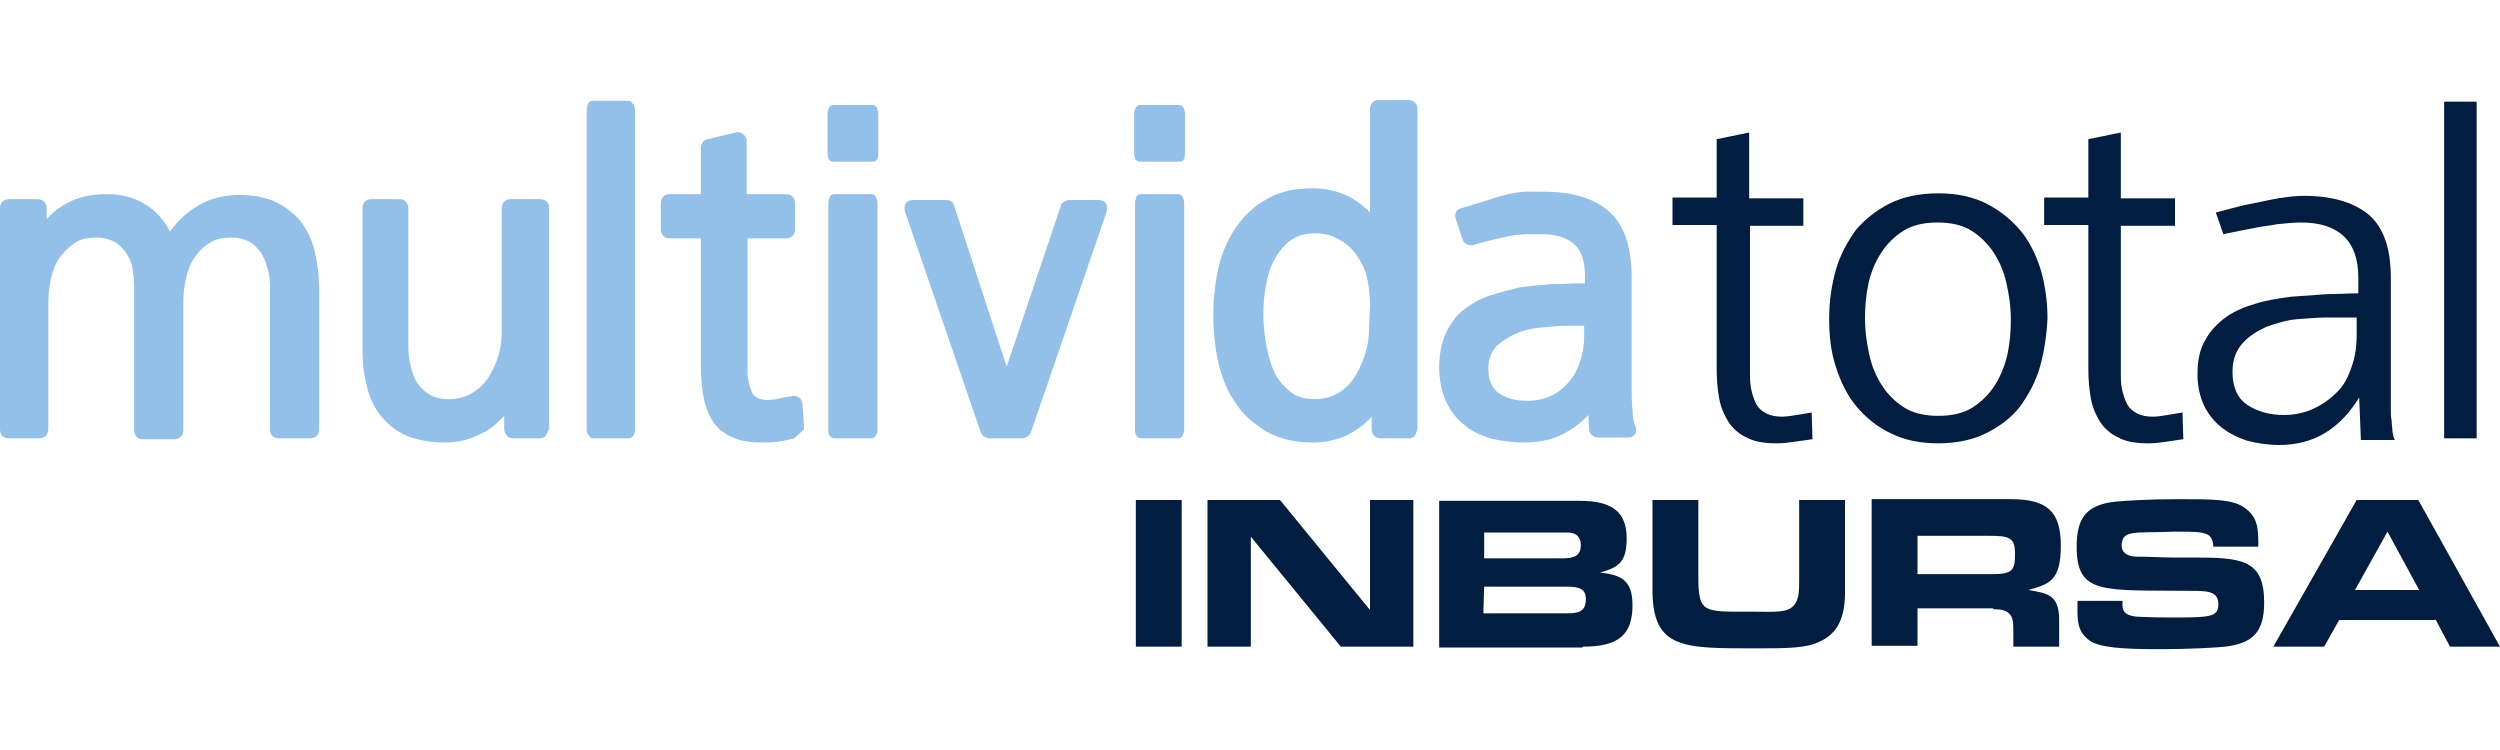 <?xml version="1.0" encoding="utf-8"?>
<!-- Generator: Adobe Illustrator 24.2.1, SVG Export Plug-In . SVG Version: 6.00 Build 0)  -->
<svg version="1.1" id="Layer_1" xmlns="http://www.w3.org/2000/svg" xmlns:xlink="http://www.w3.org/1999/xlink" x="0px" y="0px"
	 viewBox="0 0 300 90" style="enable-background:new 0 0 300 90;" xml:space="preserve">
<style type="text/css">
	.st0{fill:#011E41;}
	.st1{fill:#92C0E9;}
</style>
<g>
	<g>
		<g>
			<rect x="136.3" y="60" class="st0" width="5.5" height="17.6"/>
			<polygon class="st0" points="164.4,60 164.4,73.2 153.6,60 144.9,60 144.9,77.6 150.1,77.6 150.1,64.4 160.9,77.6 169.6,77.6 
				169.6,60 			"/>
			<path class="st0" d="M189.9,77.6c4.2,0,6-1.3,6-5c0-3.1-1.5-3.6-3.9-3.9c2.2-0.6,3.2-1.2,3.2-4.1c0-3.2-1.8-4.5-5.6-4.5h-16.9
				v17.6h17.2V77.6z M178.1,63.9h10c1,0,1.6,0.5,1.6,1.5c0,1.3-0.8,1.6-2.2,1.6h-9.4L178.1,63.9L178.1,63.9z M178.1,70.4h9.9
				c1.6,0,2.3,0.3,2.3,1.5c0,1.6-1,1.7-2.4,1.7H178L178.1,70.4L178.1,70.4z"/>
			<path class="st0" d="M215.9,69.3c0,1.6,0,2.6-0.6,3.3c-0.8,1-2.3,0.8-5.2,0.8c-5.7,0-6.3,0.2-6.3-4.2V60h-5.5v10.8
				c0,7.2,3.8,7,12.7,7c2.8,0,5,0,6.6-0.5c2.7-0.9,3.8-2.8,3.8-6.2V60h-5.5V69.3z"/>
			<path class="st0" d="M239.2,73.1c1.9,0,2.4,0.7,2.4,2.2v2.3h5.5v-3.2c0-3.2-1.6-3.2-3.7-3.6c2.4-0.7,3.9-1,3.9-5.3
				c0-4.1-1.6-5.6-6-5.6h-16.7v17.6h5.5V73h9.1V73.1z M230.1,64.3h8.6c2.4,0,3.1,0.2,3.1,2.1c0,2-0.2,2.5-2.8,2.5
				c-0.3,0-0.4,0-0.7,0h-8.2L230.1,64.3L230.1,64.3z"/>
			<path class="st0" d="M271,65.4c0-2.1-0.1-3.4-1.7-4.5c-1.4-1-3.8-1-7.9-1c-3.8,0-6.5,0.2-7.6,0.3c-3.4,0.4-4.6,1.9-4.6,5.4
				c0,5.8,3.1,5.2,13.6,5.3c2,0,3.4,0,3.4,1.6s-1,1.6-6.1,1.6c-1.9,0-3.3-0.1-3.7-0.1c-1.9-0.2-1.7-1.1-1.7-1.9h-5.4
				c0,2.1-0.2,3.6,1.5,4.8c1.2,0.8,3.9,1,8.1,1c4.3,0,7.1-0.2,8.1-0.3c3.3-0.4,4.7-1.7,4.7-5.3c0-5.2-2.7-5.4-8.7-5.4
				c-0.7,0-1.6,0-2.3,0c-1.3,0-2.7-0.1-4.3-0.1c-1.1,0-1.8-0.5-1.8-1.3c0-2,1.6-1.5,6.2-1.7c0.3,0,0.4,0,0.7,0c3.2,0,4,0.1,4.1,1.8
				h5.4V65.4z"/>
			<path class="st0" d="M294,77.6h6L290.2,60h-7.4l-10,17.6h6.1l1.8-3.2h11.6L294,77.6z M282.6,70.8l3.9-7l3.8,7H282.6z"/>
		</g>
	</g>
	<g>
		<path class="st1" d="M38,52.3c-0.2,0.2-0.5,0.3-0.8,0.3h-3.7c-0.7,0-1.1-0.4-1.1-1.1V34.3c0-0.7-0.1-1.4-0.3-2.1
			c-0.2-0.7-0.4-1.3-0.8-1.9c-0.4-0.5-0.8-1-1.4-1.3s-1.3-0.5-2.1-0.5c-1.1,0-2,0.2-2.7,0.7c-0.7,0.4-1.3,1-1.8,1.8
			c-0.5,0.7-0.8,1.6-1,2.5S22,35.3,22,36.3v15.3c0,0.3-0.1,0.6-0.3,0.8c-0.2,0.2-0.5,0.3-0.8,0.3h-3.7c-0.7,0-1.1-0.4-1.1-1.1V34.4
			c0-0.7-0.1-1.5-0.2-2.2c-0.1-0.7-0.4-1.3-0.8-1.9c-0.4-0.5-0.8-1-1.4-1.3c-0.6-0.3-1.3-0.5-2.1-0.5c-1.1,0-2,0.2-2.7,0.7
			S7.6,30.3,7.1,31s-0.8,1.6-1,2.5s-0.3,1.9-0.3,2.8v15.2c0,0.3-0.1,0.6-0.3,0.8c-0.2,0.2-0.5,0.3-0.8,0.3H1.1
			c-0.7,0-1.1-0.4-1.1-1.1V25c0-0.3,0.1-0.6,0.3-0.8s0.5-0.3,0.8-0.3h3.4c0.3,0,0.6,0.1,0.8,0.3c0.2,0.2,0.3,0.5,0.3,0.8v1.3
			c0.9-1,1.9-1.7,3-2.2s2.5-0.8,4.2-0.8c1.8,0,3.3,0.4,4.6,1.2s2.3,1.9,3,3.3c0.9-1.3,2.1-2.4,3.5-3.2s3-1.2,4.8-1.2
			c1.8,0,3.3,0.3,4.5,0.9c1.2,0.6,2.2,1.4,3,2.4c0.7,1,1.3,2.2,1.6,3.6c0.3,1.4,0.5,2.8,0.5,4.4v17C38.3,51.8,38.2,52.1,38,52.3z"/>
		<path class="st1" d="M65.5,52.3c-0.2,0.2-0.4,0.3-0.7,0.3h-3.2c-0.6,0-1-0.4-1.1-1.1v-1.6c-0.9,1-1.9,1.8-3.1,2.3
			c-1.2,0.6-2.6,0.9-4,0.9c-1.8,0-3.3-0.3-4.6-0.8c-1.3-0.6-2.3-1.4-3.1-2.4s-1.4-2.2-1.7-3.7c-0.4-1.4-0.5-3-0.5-4.6V25
			c0-0.3,0.1-0.6,0.3-0.8s0.4-0.3,0.7-0.3H48c0.3,0,0.5,0.1,0.7,0.3S49,24.7,49,25v16.6c0,0.8,0.1,1.6,0.3,2.4
			c0.2,0.8,0.4,1.4,0.8,2c0.4,0.6,0.9,1,1.5,1.4c0.6,0.3,1.3,0.5,2.2,0.5c1,0,2-0.2,2.8-0.7s1.5-1.1,2-1.9c0.5-0.8,0.9-1.6,1.2-2.6
			s0.4-1.9,0.4-2.9V25c0-0.3,0.1-0.6,0.3-0.8s0.4-0.3,0.7-0.3h3.6c0.3,0,0.6,0.1,0.8,0.3c0.2,0.2,0.3,0.5,0.3,0.8v26.5
			C65.7,51.8,65.6,52.1,65.5,52.3z"/>
		<path class="st1" d="M76,52.3c-0.2,0.2-0.3,0.3-0.5,0.3h-4.3c-0.2,0-0.4-0.1-0.5-0.3c-0.2-0.2-0.3-0.5-0.3-0.8V13.2
			c0-0.3,0.1-0.6,0.2-0.8c0.1-0.2,0.3-0.3,0.5-0.3h4.3c0.2,0,0.4,0.1,0.5,0.3c0.2,0.2,0.3,0.5,0.3,0.8v38.3
			C76.2,51.8,76.1,52.1,76,52.3z"/>
		<path class="st1" d="M95.3,52.6c-0.1,0-0.2,0-0.2,0.1L95.3,52.6c-0.7,0.2-1.3,0.3-1.9,0.4c-0.6,0.1-1.3,0.1-2,0.1
			c-1.5,0-2.7-0.2-3.7-0.7s-1.7-1.1-2.2-1.9c-0.5-0.8-0.9-1.8-1.1-3s-0.3-2.4-0.3-3.8V28.6h-3.8c-0.3,0-0.5-0.1-0.7-0.3
			s-0.3-0.5-0.3-0.8v-3.1c0-0.3,0.1-0.6,0.3-0.8c0.2-0.2,0.4-0.3,0.7-0.3h3.8v-5.6c0-0.2,0.1-0.4,0.2-0.6s0.3-0.3,0.6-0.4l3.4-0.8
			c0.3-0.1,0.6,0,0.9,0.2c0.2,0.2,0.4,0.5,0.4,0.8v6.4h4.7c0.3,0,0.6,0.1,0.8,0.3c0.2,0.2,0.3,0.5,0.3,0.8v3.1
			c0,0.3-0.1,0.6-0.3,0.8c-0.2,0.2-0.4,0.3-0.7,0.3h-4.7v16c0,0.9,0.2,1.7,0.5,2.4s1,1,1.9,1c0.5,0,1.2-0.1,1.9-0.3
			c0.2,0,0.4-0.1,0.6-0.1s0.4-0.1,0.6-0.1c0.6,0,1,0.3,1.1,1l0.2,3L95.3,52.6z"/>
		<path class="st1" d="M104.7,19.4H100c-0.5,0-0.7-0.4-0.7-1.1v-4.6c0-0.3,0.1-0.6,0.2-0.8c0.1-0.2,0.3-0.3,0.5-0.3h4.7
			c0.2,0,0.4,0.1,0.5,0.3c0.1,0.2,0.2,0.5,0.2,0.8v4.6C105.4,19.1,105.2,19.4,104.7,19.4z M105.1,52.3c-0.2,0.2-0.3,0.3-0.5,0.3
			h-4.5c-0.2,0-0.4-0.1-0.5-0.3c-0.2-0.2-0.2-0.5-0.2-0.8V24.4c0-0.3,0.1-0.6,0.2-0.8s0.3-0.3,0.5-0.3h4.5c0.2,0,0.4,0.1,0.5,0.3
			s0.2,0.5,0.2,0.8v27.1C105.3,51.8,105.2,52.1,105.1,52.3z"/>
		<path class="st1" d="M123.7,51.9c-0.1,0.2-0.2,0.3-0.4,0.5c-0.2,0.1-0.4,0.2-0.6,0.2h-4c-0.2,0-0.4-0.1-0.6-0.2
			c-0.2-0.1-0.3-0.3-0.4-0.5l-9.1-26.5c-0.1-0.4-0.1-0.7,0.1-1s0.5-0.4,0.9-0.4h3.9c0.5,0,0.9,0.2,1,0.7l6.3,19.3l6.5-19.3
			c0-0.2,0.2-0.4,0.4-0.5c0.2-0.1,0.4-0.2,0.6-0.2h3.5c0.4,0,0.7,0.1,0.9,0.4c0.2,0.3,0.2,0.6,0.1,1L123.7,51.9z"/>
		<path class="st1" d="M141.5,19.4h-4.7c-0.5,0-0.7-0.4-0.7-1.1v-4.6c0-0.3,0.1-0.6,0.2-0.8c0.1-0.2,0.3-0.3,0.5-0.3h4.7
			c0.2,0,0.4,0.1,0.5,0.3c0.1,0.2,0.2,0.5,0.2,0.8v4.6C142.2,19.1,142,19.4,141.5,19.4z M141.9,52.3c-0.1,0.2-0.3,0.3-0.5,0.3h-4.5
			c-0.2,0-0.4-0.1-0.5-0.3c-0.2-0.2-0.2-0.5-0.2-0.8V24.4c0-0.3,0.1-0.6,0.2-0.8c0.1-0.2,0.3-0.3,0.5-0.3h4.5c0.2,0,0.4,0.1,0.5,0.3
			s0.2,0.5,0.2,0.8v27.1C142.1,51.8,142,52.1,141.9,52.3z"/>
		<path class="st1" d="M169.8,52.3c-0.2,0.2-0.4,0.3-0.7,0.3h-3.4c-0.3,0-0.6-0.1-0.8-0.3s-0.3-0.5-0.3-0.8V50
			c-0.9,1-1.9,1.7-3.1,2.3c-1.2,0.5-2.5,0.8-3.9,0.8c-2.2,0-4-0.4-5.6-1.3c-1.5-0.9-2.8-2-3.7-3.4c-1-1.4-1.7-3.1-2.1-4.9
			c-0.4-1.8-0.6-3.7-0.6-5.7c0-1.9,0.2-3.8,0.6-5.6c0.4-1.8,1.1-3.4,2.1-4.9c1-1.4,2.2-2.6,3.7-3.4c1.5-0.9,3.3-1.3,5.5-1.3
			c2.8,0,5.1,1,6.9,2.9V13.1c0-0.3,0.1-0.6,0.3-0.8c0.2-0.2,0.4-0.3,0.7-0.3h3.6c0.3,0,0.6,0.1,0.8,0.3c0.2,0.2,0.3,0.5,0.3,0.8
			v38.3C170,51.8,169.9,52.1,169.8,52.3z M164.4,36.7c0-1-0.1-2.1-0.3-3.1s-0.6-2-1.2-2.8c-0.5-0.8-1.2-1.5-2.1-2
			c-0.8-0.5-1.8-0.8-3-0.8s-2.2,0.3-3,0.9c-0.8,0.6-1.4,1.4-1.9,2.3c-0.5,0.9-0.8,2-1,3.1c-0.2,1.2-0.3,2.3-0.3,3.3
			c0,1.1,0.1,2.2,0.3,3.5c0.2,1.2,0.5,2.3,0.9,3.3s1.1,1.8,1.9,2.5c0.8,0.7,1.8,1,3.1,1c1.1,0,2.1-0.3,2.9-0.8
			c0.8-0.5,1.5-1.2,2-2.1c0.5-0.8,0.9-1.8,1.2-2.8s0.4-2.1,0.4-3.1L164.4,36.7z"/>
		<path class="st1" d="M196.2,52.1c-0.2,0.3-0.5,0.4-0.9,0.4h-3.5c-0.3,0-0.6-0.1-0.8-0.3s-0.3-0.4-0.3-0.7l-0.1-1.7
			c-1,1.1-2.2,1.9-3.5,2.5s-2.8,0.8-4.4,0.8c-1.3,0-2.6-0.2-3.9-0.5c-1.2-0.4-2.3-0.9-3.2-1.7c-0.9-0.7-1.6-1.7-2.1-2.8
			s-0.8-2.5-0.8-4c0-1.6,0.3-3,0.8-4.1s1.2-2.1,2.1-2.8c0.9-0.7,1.9-1.3,3.1-1.7c1.2-0.4,2.4-0.7,3.6-1c1.3-0.2,2.5-0.3,3.8-0.4
			c1.3,0,2.5-0.1,3.6-0.1h0.5v-0.8c0-1.8-0.4-3.1-1.3-3.9c-0.9-0.8-2.2-1.2-3.9-1.2c-0.8,0-1.3,0-1.8,0c-0.4,0-0.9,0.1-1.4,0.1
			c-0.5,0.1-1.1,0.2-1.9,0.4c-0.8,0.2-1.8,0.4-3.1,0.8c-0.3,0.1-0.5,0-0.8-0.1c-0.2-0.1-0.4-0.3-0.5-0.6l-0.8-2.4
			c-0.1-0.3-0.1-0.6,0-0.8c0.1-0.3,0.3-0.4,0.6-0.5c1.7-0.5,3-0.9,3.9-1.2s1.7-0.5,2.3-0.6s1.2-0.2,1.7-0.2s1.2,0,2,0
			c3.5,0,6.1,0.8,7.9,2.4c1.8,1.6,2.7,4.2,2.7,7.9V47c0,0.5,0,1.2,0.1,2.1c0,0.9,0.1,1.5,0.3,1.9C196.4,51.5,196.4,51.9,196.2,52.1z
			 M190.3,39.1H188c-0.9,0-1.9,0.1-3,0.2c-1.1,0.1-2.1,0.3-3,0.7s-1.7,0.9-2.4,1.5c-0.6,0.7-1,1.5-1,2.7c0,1.4,0.4,2.4,1.3,3
			c0.9,0.6,2,0.9,3.3,0.9c1.1,0,2.1-0.2,2.9-0.6c0.9-0.4,1.6-1,2.2-1.7c0.6-0.7,1-1.5,1.3-2.4s0.5-1.9,0.5-3v-1.3H190.3z"/>
		<path class="st0" d="M215.4,53c-0.7,0.1-1.4,0.2-2.2,0.2c-1.5,0-2.7-0.2-3.6-0.7c-0.9-0.4-1.7-1.1-2.2-1.9
			c-0.5-0.8-0.9-1.7-1.1-2.8c-0.2-1.1-0.3-2.3-0.3-3.6V27h-5.3v-3.3h5.3v-7l3.9-0.8v7.9h6.5v3.3H210v18.1c0,1.3,0.3,2.4,0.8,3.4
			c0.6,0.9,1.6,1.4,3,1.4c0.6,0,1.2-0.1,1.8-0.2c0.6-0.1,1.2-0.2,1.8-0.3l0.1,3.2C216.9,52.8,216.1,52.9,215.4,53z"/>
		<path class="st0" d="M244.8,44c-0.5,1.8-1.4,3.4-2.4,4.8c-1.1,1.4-2.5,2.4-4.1,3.2s-3.6,1.2-5.7,1.2c-2.2,0-4.1-0.4-5.7-1.2
			c-1.7-0.8-3-1.9-4.1-3.2s-1.9-2.9-2.5-4.8c-0.6-1.8-0.8-3.7-0.8-5.8s0.3-4,0.8-5.8s1.4-3.4,2.4-4.8c1.1-1.3,2.5-2.4,4.1-3.2
			s3.6-1.2,5.8-1.2s4.1,0.4,5.7,1.2c1.6,0.8,3,1.9,4.1,3.2s1.9,2.9,2.5,4.8c0.5,1.8,0.8,3.7,0.8,5.8C245.6,40.3,245.3,42.2,244.8,44
			z M240.8,34.1c-0.3-1.4-0.8-2.6-1.5-3.7c-0.7-1.1-1.6-2-2.7-2.7c-1.1-0.7-2.5-1-4.1-1s-3,0.3-4.1,1s-2,1.6-2.7,2.7
			c-0.7,1.1-1.2,2.3-1.5,3.7s-0.4,2.8-0.4,4.2s0.2,2.8,0.5,4.2s0.8,2.6,1.5,3.7c0.7,1.1,1.6,2,2.7,2.7c1.1,0.7,2.5,1,4.1,1
			s3-0.3,4.1-1s2-1.6,2.7-2.7c0.7-1.1,1.2-2.4,1.5-3.7c0.3-1.4,0.4-2.8,0.4-4.2C241.3,36.8,241.1,35.5,240.8,34.1z"/>
		<path class="st0" d="M260,53c-0.7,0.1-1.4,0.2-2.2,0.2c-1.5,0-2.7-0.2-3.6-0.7c-0.9-0.4-1.7-1.1-2.2-1.9c-0.5-0.8-0.9-1.7-1.1-2.8
			c-0.2-1.1-0.3-2.3-0.3-3.6V27h-5.3v-3.3h5.3v-7l3.9-0.8v7.9h6.5v3.3h-6.5v18.1c0,1.3,0.3,2.4,0.8,3.4c0.6,0.9,1.6,1.4,3,1.4
			c0.6,0,1.2-0.1,1.8-0.2c0.6-0.1,1.2-0.2,1.8-0.3l0.1,3.2C261.4,52.8,260.7,52.9,260,53z"/>
		<path class="st0" d="M283.3,52.6l-0.2-4.9c-1.1,1.8-2.4,3.2-4,4.2s-3.5,1.5-5.6,1.5c-1.3,0-2.6-0.2-3.8-0.5
			c-1.2-0.4-2.2-0.9-3.1-1.6c-0.9-0.7-1.6-1.6-2.1-2.6c-0.5-1.1-0.8-2.3-0.8-3.8c0-1.7,0.3-3.1,1-4.2c0.6-1.1,1.5-2,2.5-2.7
			s2.2-1.2,3.6-1.6c1.3-0.4,2.7-0.6,4.2-0.8c1.4-0.1,2.8-0.2,4.2-0.3c1.4,0,2.6-0.1,3.8-0.1v-1.9c0-2.2-0.6-3.9-1.8-5
			c-1.2-1.1-2.9-1.6-5.1-1.6c-0.8,0-1.8,0.1-2.8,0.2c-1.1,0.2-2.1,0.3-3,0.5c-1,0.2-2.1,0.4-3.5,0.7l-0.9-2.6c1.6-0.4,2.9-0.8,4-1
			s2.3-0.5,3.5-0.7s2.2-0.3,3.1-0.3c3.4,0,6,0.8,7.8,2.3c1.8,1.6,2.6,4.1,2.6,7.6v14.7c0,0.3,0,0.7,0,1.1c0,0.4,0,0.8,0.1,1.3
			c0,0.5,0.1,0.9,0.1,1.3c0.1,0.4,0.1,0.8,0.3,1h-4.1V52.6z M282.9,38.1h-3.6c-1.1,0-2.3,0.1-3.6,0.2c-1.3,0.1-2.5,0.5-3.7,0.9
			c-1.1,0.5-2.1,1.1-2.9,2s-1.2,2-1.2,3.4c0,1.9,0.6,3.2,1.8,4c1.2,0.8,2.7,1.2,4.4,1.2c1.3,0,2.6-0.3,3.6-0.8c1.1-0.5,2-1.2,2.8-2
			s1.3-1.8,1.7-3c0.4-1.1,0.6-2.4,0.6-3.7v-2.2H282.9z"/>
		<path class="st0" d="M293.3,52.6V12.2h3.9v40.4H293.3z"/>
	</g>
</g>
</svg>

